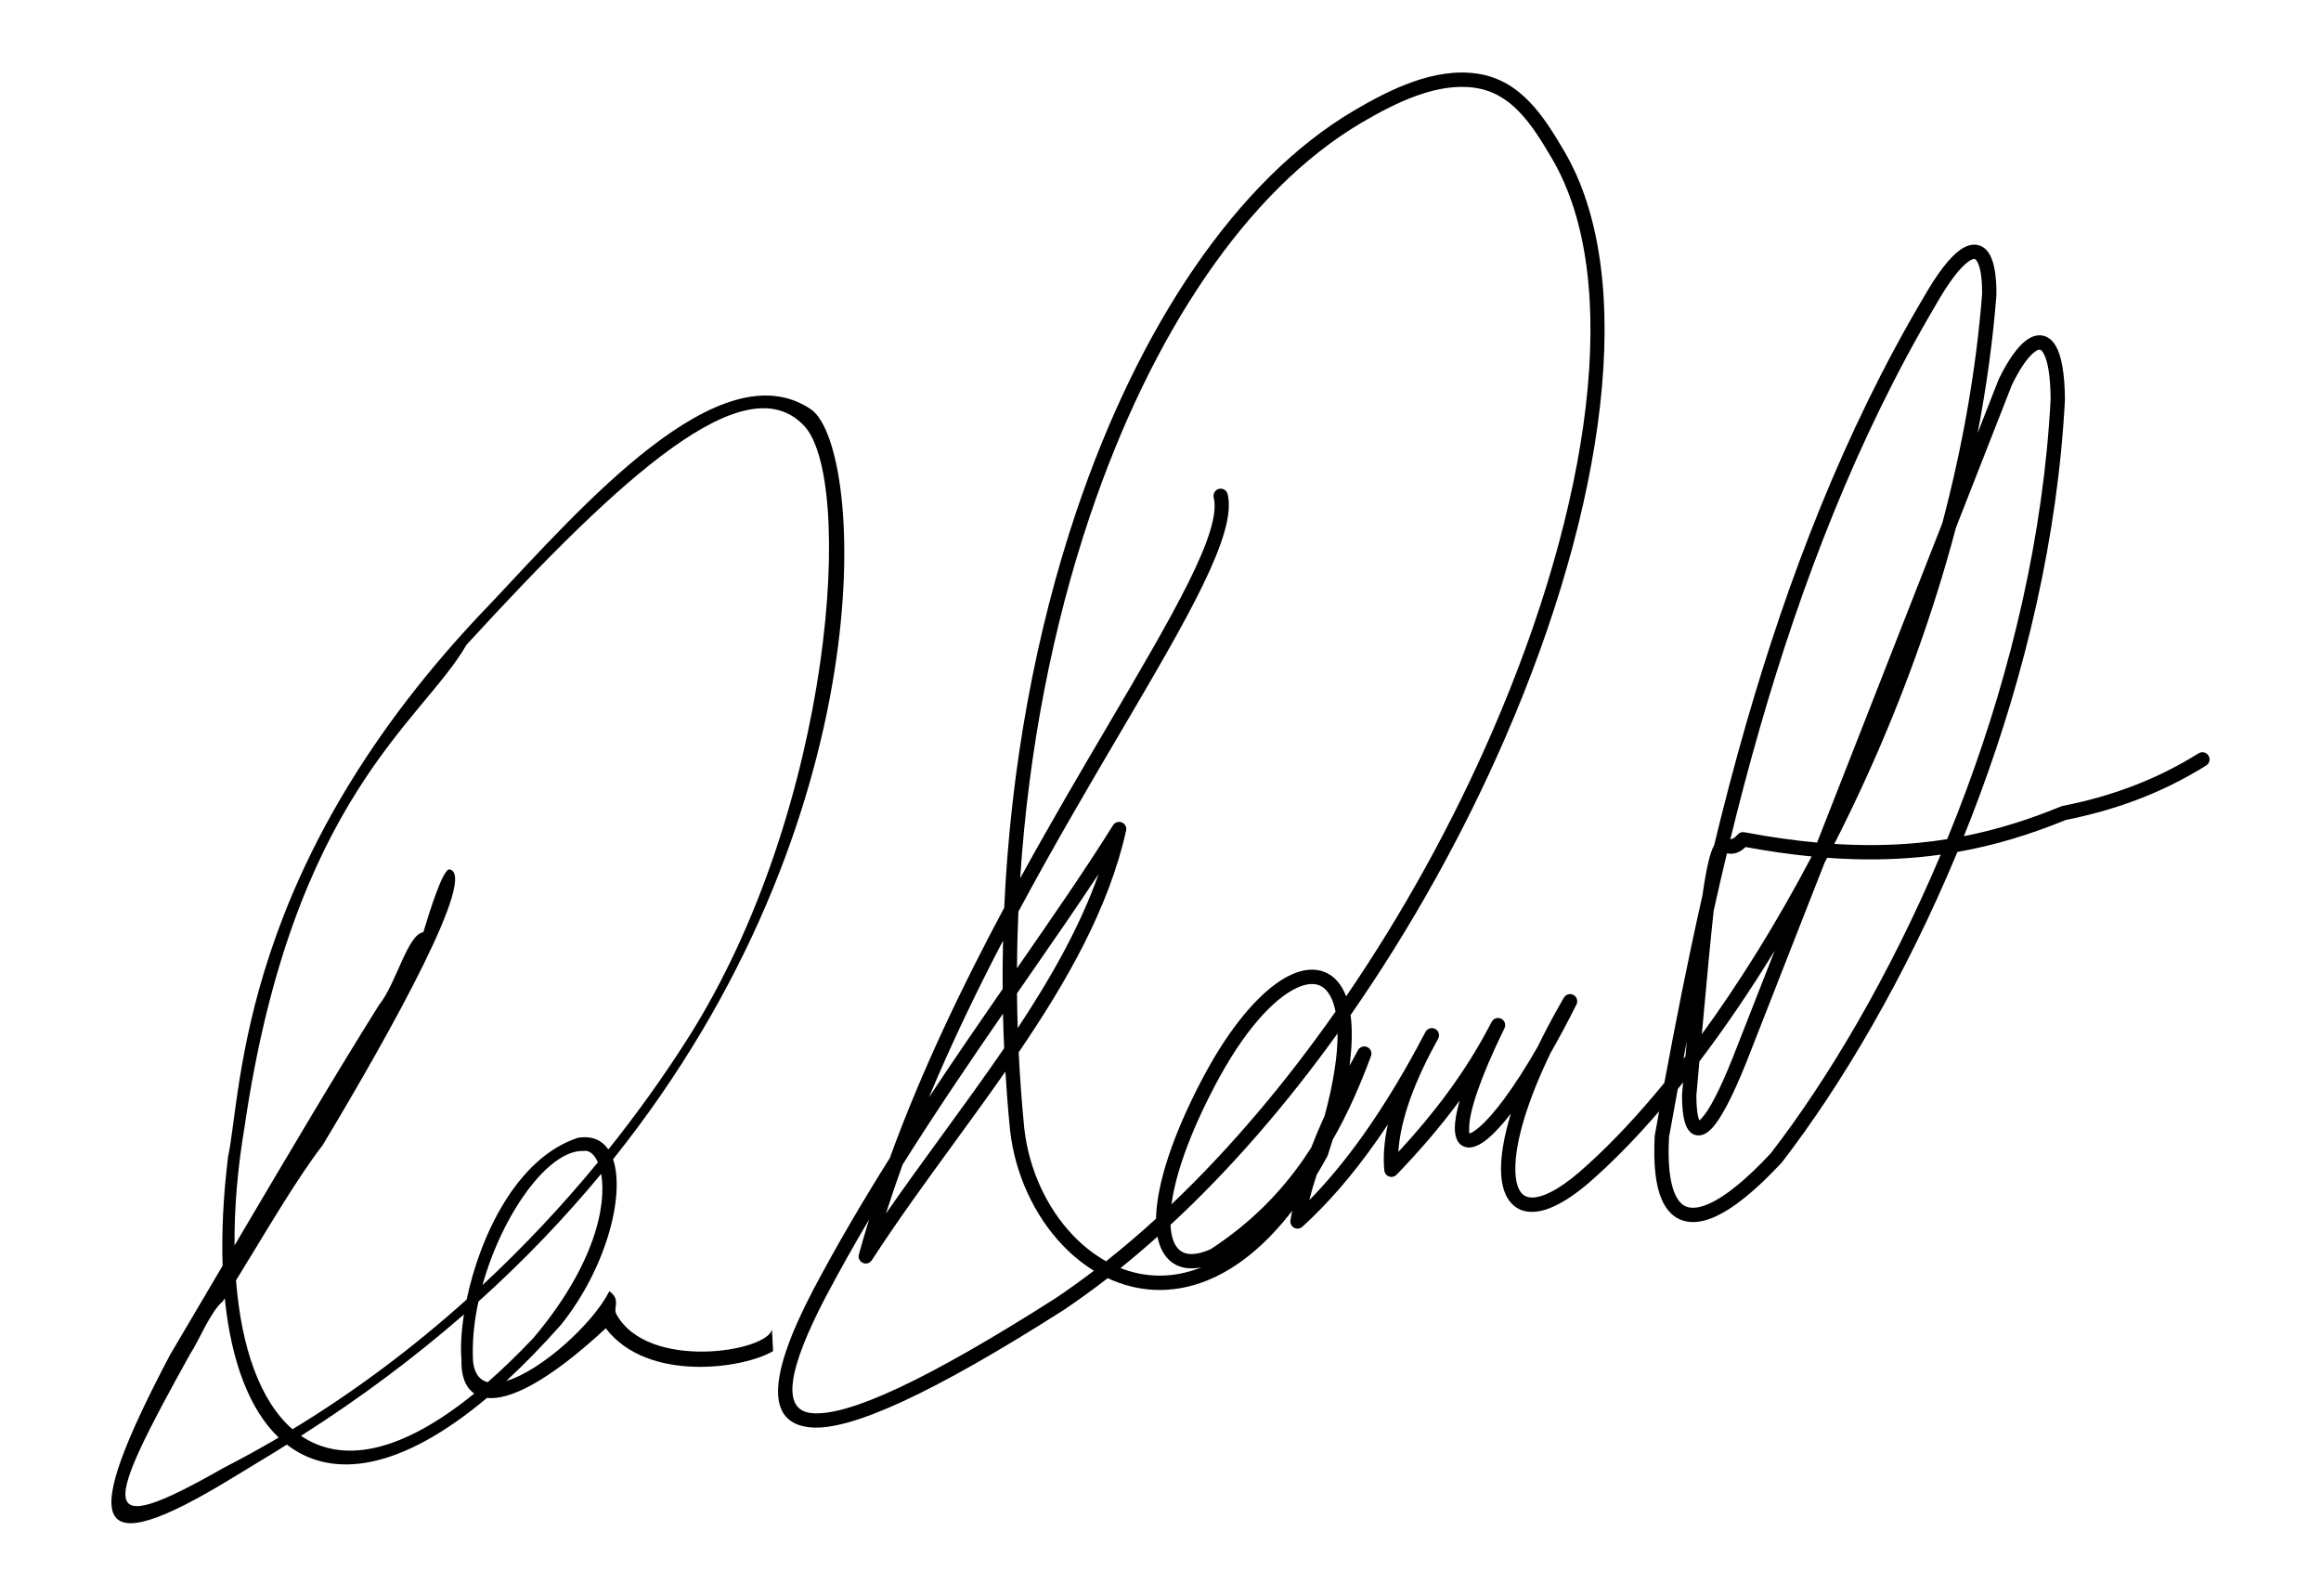 <?xml version="1.0" encoding="UTF-8" standalone="no"?>
<!-- Created with Inkscape (http://www.inkscape.org/) -->

<svg
   xmlns:dc="http://purl.org/dc/elements/1.1/"
   xmlns:cc="http://creativecommons.org/ns#"
   xmlns:rdf="http://www.w3.org/1999/02/22-rdf-syntax-ns#"
   xmlns:svg="http://www.w3.org/2000/svg"
   xmlns="http://www.w3.org/2000/svg"
   xmlns:sodipodi="http://sodipodi.sourceforge.net/DTD/sodipodi-0.dtd"
   xmlns:inkscape="http://www.inkscape.org/namespaces/inkscape"
   width="320"
   height="220"
   id="svg2984"
   version="1.1"
   inkscape:version="0.48.5 r10040"
   sodipodi:docname="Daniel_Dennett_signature.svg">
  <defs
     id="defs2986" />
  <sodipodi:namedview
     id="base"
     pagecolor="#ffffff"
     bordercolor="#666666"
     borderopacity="1.0"
     inkscape:pageopacity="0.0"
     inkscape:pageshadow="2"
     inkscape:zoom="2.5"
     inkscape:cx="160"
     inkscape:cy="110"
     inkscape:document-units="px"
     inkscape:current-layer="layer1"
     showgrid="false"
     fit-margin-top="0"
     fit-margin-left="0"
     fit-margin-right="0"
     fit-margin-bottom="0"
     inkscape:window-width="1366"
     inkscape:window-height="715"
     inkscape:window-x="-8"
     inkscape:window-y="-8"
     inkscape:window-maximized="1" />
  <g
     inkscape:label="Layer 1"
     inkscape:groupmode="layer"
     id="layer1"
     transform="translate(-14.271,-555.602)">
    <path
       inkscape:connector-curvature="0"
       d="m 181.608,624.195 c -0.13,-0.53 0.194,-1.066 0.724,-1.196 0.53,-0.13 1.066,0.194 1.196,0.724 1.337,5.433 -5.552,17.15 -14.798,32.877 -4.361,7.417 -9.255,15.741 -14.053,24.685 -0.113,2.59 -0.178,5.195 -0.196,7.811 4.872,-7.032 9.43,-13.619 13.247,-19.721 l 9.4e-4,4.7e-4 c 0.216,-0.347 0.635,-0.537 1.056,-0.442 0.532,0.12 0.867,0.648 0.747,1.18 -2.4,10.677 -8.094,20.689 -14.811,30.562 0.168,3.485 0.422,6.982 0.768,10.482 l 9.3e-4,-1.4e-4 c 0.631,5.678 3.121,11.003 6.744,14.782 1.365,1.425 2.891,2.627 4.536,3.543 2.33,-1.844 4.627,-3.804 6.888,-5.868 0.002,-0.115 0.005,-0.231 0.009,-0.348 0.162,-4.407 2.141,-10.88 6.342,-18.878 l 0.001,9.3e-4 c 4.143,-7.903 8.644,-12.764 12.305,-14.424 1.721,-0.781 3.304,-0.895 4.646,-0.333 1.27,0.532 2.266,1.64 2.901,3.332 7.9,-11.549 14.755,-24.046 20.182,-36.564 13.443,-31.005 18.123,-62.056 8.186,-78.966 -1.379,-2.346 -2.787,-4.638 -4.497,-6.413 -1.638,-1.701 -3.578,-2.942 -6.09,-3.312 -2.585,-0.381 -5.267,0.103 -7.895,1.027 -2.693,0.947 -5.334,2.358 -7.764,3.787 -15.75,9.266 -28.987,29.087 -37.461,54.265 -5.079,15.091 -8.438,32.094 -9.598,49.896 4.163,-7.584 8.33,-14.672 12.101,-21.086 9.012,-15.328 15.727,-26.749 14.581,-31.406 z M 37.709,742.401 c 2.286,-3.862 4.737,-8.026 7.257,-12.306 -0.157,-4.56 0.083,-9.591 0.751,-15.027 1.95,-9.02 1.389,-40.298 36.276,-76.35 12.344,-13.097 31.599,-35.288 44.152,-26.639 7.371,5.43 10.183,56.448 -27.351,103.348 1.703,4.983 -0.996,15.1 -7.152,22.783 -2.614,2.953 -5.141,5.539 -7.576,7.779 4.814,-1.404 11.962,-7.902 14.221,-12.381 1.643,1.214 0.466,2.269 0.968,3.182 4.313,7.845 20.784,5.182 21.448,2.097 l 0.155,2.981 c -4.01,2.415 -17.324,4.398 -23.065,-3.141 -8.059,7.476 -13.313,9.925 -16.387,9.603 -11.805,9.909 -21.258,11.334 -27.582,6.432 -0.592,0.368 -1.174,0.74 -1.776,1.104 l -5.849,3.554 c -19.629,11.979 -20.961,6.671 -8.491,-17.02 z m 43.797,3.76 c 2.016,-1.76 4.119,-3.787 6.309,-6.098 8.511,-10.092 10.104,-18.348 9.343,-22.629 -4.951,5.984 -10.568,11.89 -16.928,17.612 -0.609,2.815 -0.893,5.656 -0.732,8.336 0.201,1.639 0.936,2.5 2.01,2.778 z m -3.611,-3.072 c -0.149,-1.713 -0.035,-3.882 0.341,-6.277 -6.671,5.82 -14.131,11.436 -22.462,16.738 5.498,3.748 13.464,2.649 23.885,-5.831 -1.288,-0.88 -1.83,-2.59 -1.763,-4.63 z M 96.702,715.853 c -0.501,-1.16 -1.24,-1.723 -1.979,-1.574 -4.842,-0.186 -11.2,8.681 -13.93,18.49 5.756,-5.351 11.07,-11.031 15.909,-16.916 z M 78.611,734.762 c 1.831,-8.764 6.898,-19.501 15.291,-22.285 1.955,-0.342 3.356,0.29 4.239,1.601 3.948,-4.931 7.565,-9.994 10.834,-15.117 20.368,-31.921 23.265,-78.035 15.953,-84.871 -8.064,-8 -24.536,6.599 -46.342,30.409 -6.013,10.522 -23.967,21.034 -30.595,66.442 -0.969,5.726 -1.428,11.256 -1.382,16.362 6.899,-11.71 14.158,-23.979 19.895,-33.111 2.415,-3.004 3.965,-9.798 6.128,-10.065 1.003,-3.28 2.594,-8.354 3.537,-8.677 4.148,0.453 -7.731,21.927 -17.42,38.039 -3.634,4.688 -8.066,12.369 -11.936,18.623 0.719,9.265 3.319,16.665 7.79,20.535 8.65,-5.257 16.672,-11.302 24.008,-17.887 z m -25.917,19.029 c -3.995,-3.816 -6.552,-10.436 -7.432,-19.206 l -0.263,0.411 c -1.702,1.397 -3.369,5.589 -4.464,7.188 -12.172,21.898 -13.161,25.896 4.53,15.802 2.593,-1.329 5.136,-2.73 7.629,-4.196 z m 99.871,-68.517 c -3.609,6.919 -7.11,14.172 -10.23,21.634 3.417,-5.171 6.851,-10.163 10.171,-14.96 -0.015,-2.232 0.005,-4.458 0.06,-6.673 z m -13.845,30.878 c -0.813,2.241 -1.584,4.495 -2.305,6.76 2.534,-3.658 5.177,-7.287 7.812,-10.904 2.891,-3.968 5.771,-7.923 8.488,-11.894 -0.071,-1.591 -0.124,-3.179 -0.16,-4.764 -4.551,6.595 -9.273,13.545 -13.835,20.803 z m -6.034,12.398 c 0.441,-1.608 0.91,-3.211 1.402,-4.81 -2.033,3.439 -4.007,6.939 -5.89,10.496 -0.009,0.016 -0.018,0.032 -0.027,0.048 -5.326,10.168 -6.206,15.75 -1.971,16.14 5.028,0.464 15.98,-4.61 33.637,-15.866 l -2.8e-4,-4.2e-4 c 1.766,-1.187 3.516,-2.447 5.25,-3.769 -1.543,-0.949 -2.978,-2.123 -4.277,-3.479 -3.917,-4.086 -6.607,-9.827 -7.286,-15.936 l 0.001,-1.4e-4 -0.001,-0.011 c -0.265,-2.679 -0.477,-5.356 -0.638,-8.028 -2.292,3.281 -4.675,6.552 -7.064,9.833 -3.885,5.334 -7.789,10.694 -11.356,16.179 l -4.6e-4,-4.2e-4 c -0.227,0.35 -0.663,0.53 -1.087,0.415 -0.526,-0.143 -0.836,-0.686 -0.693,-1.211 z m 4.256,-13.283 c 4.401,-12.085 10.019,-23.749 15.781,-34.518 0.888,-19.497 4.4,-38.16 9.927,-54.586 8.621,-25.616 22.165,-45.828 38.335,-55.341 2.523,-1.484 5.274,-2.952 8.113,-3.95 2.904,-1.022 5.897,-1.552 8.831,-1.12 3.008,0.443 5.305,1.903 7.228,3.9 1.851,1.922 3.332,4.327 4.776,6.785 10.272,17.482 5.596,49.209 -8.078,80.746 -5.704,13.155 -12.975,26.291 -21.377,38.354 0.252,1.874 0.224,4.2 -0.143,6.984 0.385,-0.72 0.776,-1.437 1.169,-2.147 l 3.8e-4,2.8e-4 c 0.233,-0.42 0.743,-0.618 1.207,-0.445 0.511,0.19 0.771,0.759 0.581,1.269 -1.474,3.964 -3.154,7.843 -5.284,11.545 -0.212,0.697 -0.438,1.409 -0.678,2.138 l -0.003,-9.3e-4 c -0.018,0.056 -0.042,0.11 -0.071,0.163 -0.482,0.881 -0.968,1.724 -1.458,2.534 -0.387,1.174 -0.729,2.339 -1.016,3.49 2.597,-2.643 5.059,-5.644 7.408,-8.948 2.61,-3.671 5.08,-7.711 7.442,-12.047 0.373,-0.729 0.769,-1.47 1.188,-2.224 l 4.7e-4,4.2e-4 c 0.259,-0.466 0.844,-0.643 1.319,-0.395 0.483,0.252 0.67,0.848 0.418,1.331 l -0.012,0.023 4.7e-4,2.8e-4 -0.012,0.022 c -0.372,0.708 -0.746,1.409 -1.123,2.103 -1.455,2.836 -2.552,5.472 -3.285,7.903 -0.606,2.01 -0.962,3.871 -1.063,5.582 2.554,-2.763 4.778,-5.433 6.743,-8.102 2.376,-3.227 4.374,-6.452 6.12,-9.836 0.25,-0.485 0.846,-0.676 1.331,-0.426 0.485,0.25 0.676,0.846 0.426,1.331 l -0.03,0.059 c -3.355,6.86 -4.802,11.399 -4.827,13.619 -0.006,0.512 -4.7e-4,0.768 0.013,0.771 0.194,0.047 0.646,-0.221 1.337,-0.802 1.948,-1.639 4.781,-5.341 8.111,-11.147 1.032,-2.135 2.229,-4.387 3.597,-6.741 l 0.002,9.3e-4 c 0.259,-0.448 0.826,-0.622 1.295,-0.388 0.487,0.244 0.685,0.836 0.441,1.324 l -0.027,0.054 1.4e-4,0 -9.4e-4,0.001 c -1.221,2.44 -2.407,4.649 -3.542,6.63 -3.305,6.82 -4.851,12.32 -4.86,15.926 -0.004,1.49 0.253,2.596 0.752,3.271 0.409,0.553 1.042,0.805 1.883,0.719 1.747,-0.179 4.233,-1.624 7.394,-4.564 0.018,-0.017 0.037,-0.034 0.057,-0.049 3.37,-3.059 6.895,-6.823 10.463,-11.188 1.531,-8.257 3.237,-16.93 5.247,-25.833 0.572,-3.989 1.072,-5.965 1.617,-6.926 1.338,-5.54 2.803,-11.149 4.425,-16.782 5.73,-19.894 13.42,-40.08 24.385,-58.63 l 9.3e-4,4.7e-4 c 1.966,-3.461 3.699,-5.674 5.117,-6.67 0.806,-0.566 1.57,-0.792 2.28,-0.682 0.751,0.116 1.354,0.575 1.799,1.372 0.012,0.019 0.024,0.039 0.035,0.06 0.577,1.076 0.881,2.862 0.876,5.334 0.003,0.048 0.003,0.096 -2.8e-4,0.145 -0.5,6.383 -1.386,12.75 -2.597,19.043 l 2.893,-7.378 4.6e-4,1.4e-4 c 0.009,-0.023 0.019,-0.047 0.03,-0.07 1.294,-2.664 2.626,-4.522 3.842,-5.392 0.754,-0.539 1.505,-0.748 2.231,-0.598 0.735,0.152 1.357,0.647 1.835,1.511 0.728,1.314 1.177,3.67 1.21,7.206 0.002,0.036 0.002,0.073 4.6e-4,0.11 -0.995,19.115 -5.539,37.797 -11.754,54.547 -0.706,1.903 -1.434,3.781 -2.181,5.633 4.638,-0.913 9.031,-2.311 13.41,-4.106 0.061,-0.025 0.123,-0.044 0.186,-0.056 l -4.2e-4,-0.002 c 3.182,-0.631 6.341,-1.487 9.468,-2.664 3.125,-1.177 6.228,-2.677 9.301,-4.597 0.464,-0.288 1.074,-0.146 1.362,0.317 0.288,0.464 0.146,1.074 -0.317,1.362 -3.183,1.989 -6.402,3.545 -9.649,4.768 -3.218,1.211 -6.453,2.092 -9.7,2.74 -4.859,1.986 -9.742,3.494 -14.951,4.413 -7.23,17.381 -16.069,32.256 -24.151,42.729 -0.026,0.036 -0.054,0.072 -0.086,0.106 -3.485,3.759 -6.694,6.391 -9.361,7.531 -1.554,0.664 -2.964,0.841 -4.188,0.47 -1.275,-0.387 -2.281,-1.329 -2.966,-2.888 -0.834,-1.897 -1.196,-4.783 -0.979,-8.793 l 9.4e-4,0 c 0.002,-0.041 0.007,-0.082 0.014,-0.124 0.195,-1.085 0.393,-2.18 0.594,-3.282 -2.864,3.321 -5.687,6.246 -8.411,8.72 -0.013,0.014 -0.027,0.028 -0.042,0.041 -3.494,3.25 -6.379,4.862 -8.54,5.083 -1.591,0.163 -2.826,-0.366 -3.671,-1.508 -0.756,-1.021 -1.144,-2.526 -1.139,-4.448 0.005,-2.02 0.448,-4.571 1.361,-7.563 -1.187,1.526 -2.243,2.664 -3.133,3.413 -1.2,1.01 -2.246,1.412 -3.071,1.213 -1.004,-0.242 -1.54,-1.148 -1.523,-2.707 0.01,-0.917 0.223,-2.159 0.664,-3.72 l -0.115,0.156 c -2.432,3.303 -5.248,6.604 -8.579,10.069 l -9.3e-4,-9.3e-4 c -0.159,0.165 -0.376,0.276 -0.622,0.299 -0.543,0.049 -1.023,-0.351 -1.072,-0.894 -0.178,-1.934 -0.013,-4.047 0.488,-6.335 -0.597,0.9 -1.202,1.78 -1.813,2.641 -3.111,4.376 -6.419,8.238 -9.973,11.466 l -4.7e-4,-6.5e-4 c -0.215,0.196 -0.514,0.295 -0.824,0.245 -0.539,-0.088 -0.904,-0.595 -0.817,-1.134 0.072,-0.436 0.152,-0.875 0.241,-1.316 -3.392,4.396 -6.91,7.308 -10.383,9.008 -4.029,1.973 -7.991,2.326 -11.63,1.475 -1.18,-0.276 -2.325,-0.678 -3.425,-1.193 -1.996,1.547 -4.016,3.011 -6.055,4.382 l -4.7e-4,-8e-4 -0.019,0.013 c -18.055,11.511 -29.425,16.684 -34.894,16.179 -6.246,-0.576 -5.818,-7.148 0.399,-19.018 0.009,-0.019 0.018,-0.038 0.028,-0.057 3.282,-6.2 6.836,-12.224 10.493,-18.048 z m 17.643,-17.932 c 4.595,-6.948 8.584,-13.968 11.15,-21.223 -3.011,4.553 -6.343,9.361 -9.831,14.395 l -1.419,2.048 c 0.015,1.59 0.048,3.183 0.1,4.779 z m 21.205,24.294 c 8.127,-7.731 15.745,-16.779 22.616,-26.564 -0.083,-0.413 -0.183,-0.795 -0.3,-1.146 -0.435,-1.303 -1.09,-2.12 -1.903,-2.46 -0.82,-0.344 -1.868,-0.237 -3.074,0.31 -3.299,1.496 -7.444,6.048 -11.37,13.537 l -0.001,0.003 0.001,9.3e-4 c -3.532,6.723 -5.435,12.269 -5.969,16.318 z m 22.894,-23.554 c -7.019,9.763 -14.778,18.753 -23.038,26.391 0.056,1.115 0.269,2.014 0.628,2.683 0.401,0.746 1.007,1.192 1.796,1.307 0.828,0.121 1.874,-0.083 3.121,-0.637 5.566,-3.633 9.658,-7.859 12.835,-12.456 0.352,-0.509 0.693,-1.023 1.023,-1.541 0.224,-0.578 0.456,-1.156 0.696,-1.735 0.369,-0.888 0.757,-1.778 1.161,-2.666 1.258,-4.682 1.799,-8.456 1.778,-11.346 z m -24.83,28.02 c -1.681,1.501 -3.381,2.945 -5.099,4.328 0.688,0.271 1.392,0.492 2.11,0.66 2.847,0.665 5.925,0.494 9.08,-0.771 -0.782,0.166 -1.504,0.199 -2.16,0.103 -1.443,-0.211 -2.54,-1.004 -3.251,-2.329 -0.304,-0.567 -0.532,-1.232 -0.678,-1.99 z m 72.517,-24.528 c 0.092,-0.12 0.185,-0.239 0.277,-0.359 0.065,-0.714 0.128,-1.413 0.191,-2.093 -0.158,0.821 -0.314,1.639 -0.468,2.453 z m 2.533,-3.383 c 5.181,-7.111 10.336,-15.373 15.125,-24.469 l 0.015,-0.038 c -2.889,-0.281 -5.916,-0.71 -9.108,-1.299 -1.056,1.018 -1.886,0.96 -2.576,0.889 -0.636,2.651 -1.242,5.287 -1.823,7.902 -0.401,3.695 -0.919,9.102 -1.632,17.014 z m 22.799,-35.663 c -1.459,3.221 -2.974,6.366 -4.533,9.426 4.139,0.263 7.985,0.2 11.634,-0.153 1.332,-0.129 2.639,-0.296 3.925,-0.501 0.904,-2.205 1.782,-4.45 2.628,-6.731 6.154,-16.587 10.653,-35.067 11.637,-53.95 -0.029,-3.187 -0.386,-5.224 -0.962,-6.264 -0.183,-0.33 -0.352,-0.505 -0.504,-0.536 -0.161,-0.033 -0.395,0.061 -0.691,0.273 -0.943,0.674 -2.047,2.259 -3.188,4.602 l -7.702,19.645 c -3.168,11.956 -7.397,23.49 -12.243,34.19 z M 266.184,673.861 c -0.117,0.224 -0.233,0.447 -0.35,0.67 l -10.786,27.51 c -0.009,0.024 -0.019,0.048 -0.031,0.07 -1.938,4.844 -3.509,7.742 -4.702,9.019 -0.614,0.657 -1.217,0.984 -1.801,1.004 -0.734,0.026 -1.295,-0.362 -1.685,-1.127 l -0.001,9.3e-4 c -0.437,-0.86 -0.654,-2.381 -0.652,-4.444 0,-0.029 0.001,-0.057 0.004,-0.085 l -0.004,-2.8e-4 0.146,-1.653 c -0.244,0.306 -0.488,0.608 -0.731,0.908 -0.415,2.244 -0.817,4.457 -1.209,6.635 -0.194,3.659 0.11,6.228 0.819,7.842 0.439,0.998 1.023,1.583 1.728,1.797 0.755,0.229 1.714,0.081 2.841,-0.401 2.397,-1.024 5.369,-3.483 8.662,-7.032 7.81,-10.121 16.34,-24.42 23.409,-41.151 -0.939,0.132 -1.889,0.245 -2.852,0.338 -4.005,0.387 -8.234,0.436 -12.806,0.1 z m -7.228,12.794 c -3.4,5.561 -6.896,10.686 -10.388,15.284 -0.133,1.492 -0.272,3.058 -0.417,4.709 0.002,1.668 0.145,2.84 0.426,3.428 0.07,-0.062 0.167,-0.159 0.292,-0.293 1.042,-1.116 2.479,-3.808 4.318,-8.408 0.006,-0.018 0.012,-0.036 0.019,-0.055 l 5.75,-14.665 z m 23.106,-58.935 c 2.725,-10.309 4.652,-20.93 5.487,-31.595 l 1.4e-4,-0.002 c 0.005,-2.132 -0.218,-3.601 -0.643,-4.393 -0.008,-0.016 -0.016,-0.031 -0.024,-0.047 -0.129,-0.228 -0.253,-0.352 -0.371,-0.371 -0.186,-0.029 -0.467,0.087 -0.84,0.349 -1.19,0.836 -2.726,2.837 -4.545,6.042 l -0.009,0.015 9.3e-4,4.6e-4 c -10.877,18.401 -18.506,38.429 -24.191,58.165 -1.49,5.171 -2.846,10.324 -4.093,15.424 0.265,-0.024 0.585,-0.155 1.001,-0.641 0.238,-0.278 0.597,-0.392 0.933,-0.329 l 0,-1.4e-4 c 3.54,0.668 6.869,1.139 10.027,1.426 l 17.268,-44.044 z"
       style="fill:#000000;fill-opacity:1;fill-rule:nonzero;stroke:none"
       id="path3002" />
  </g>
</svg>
